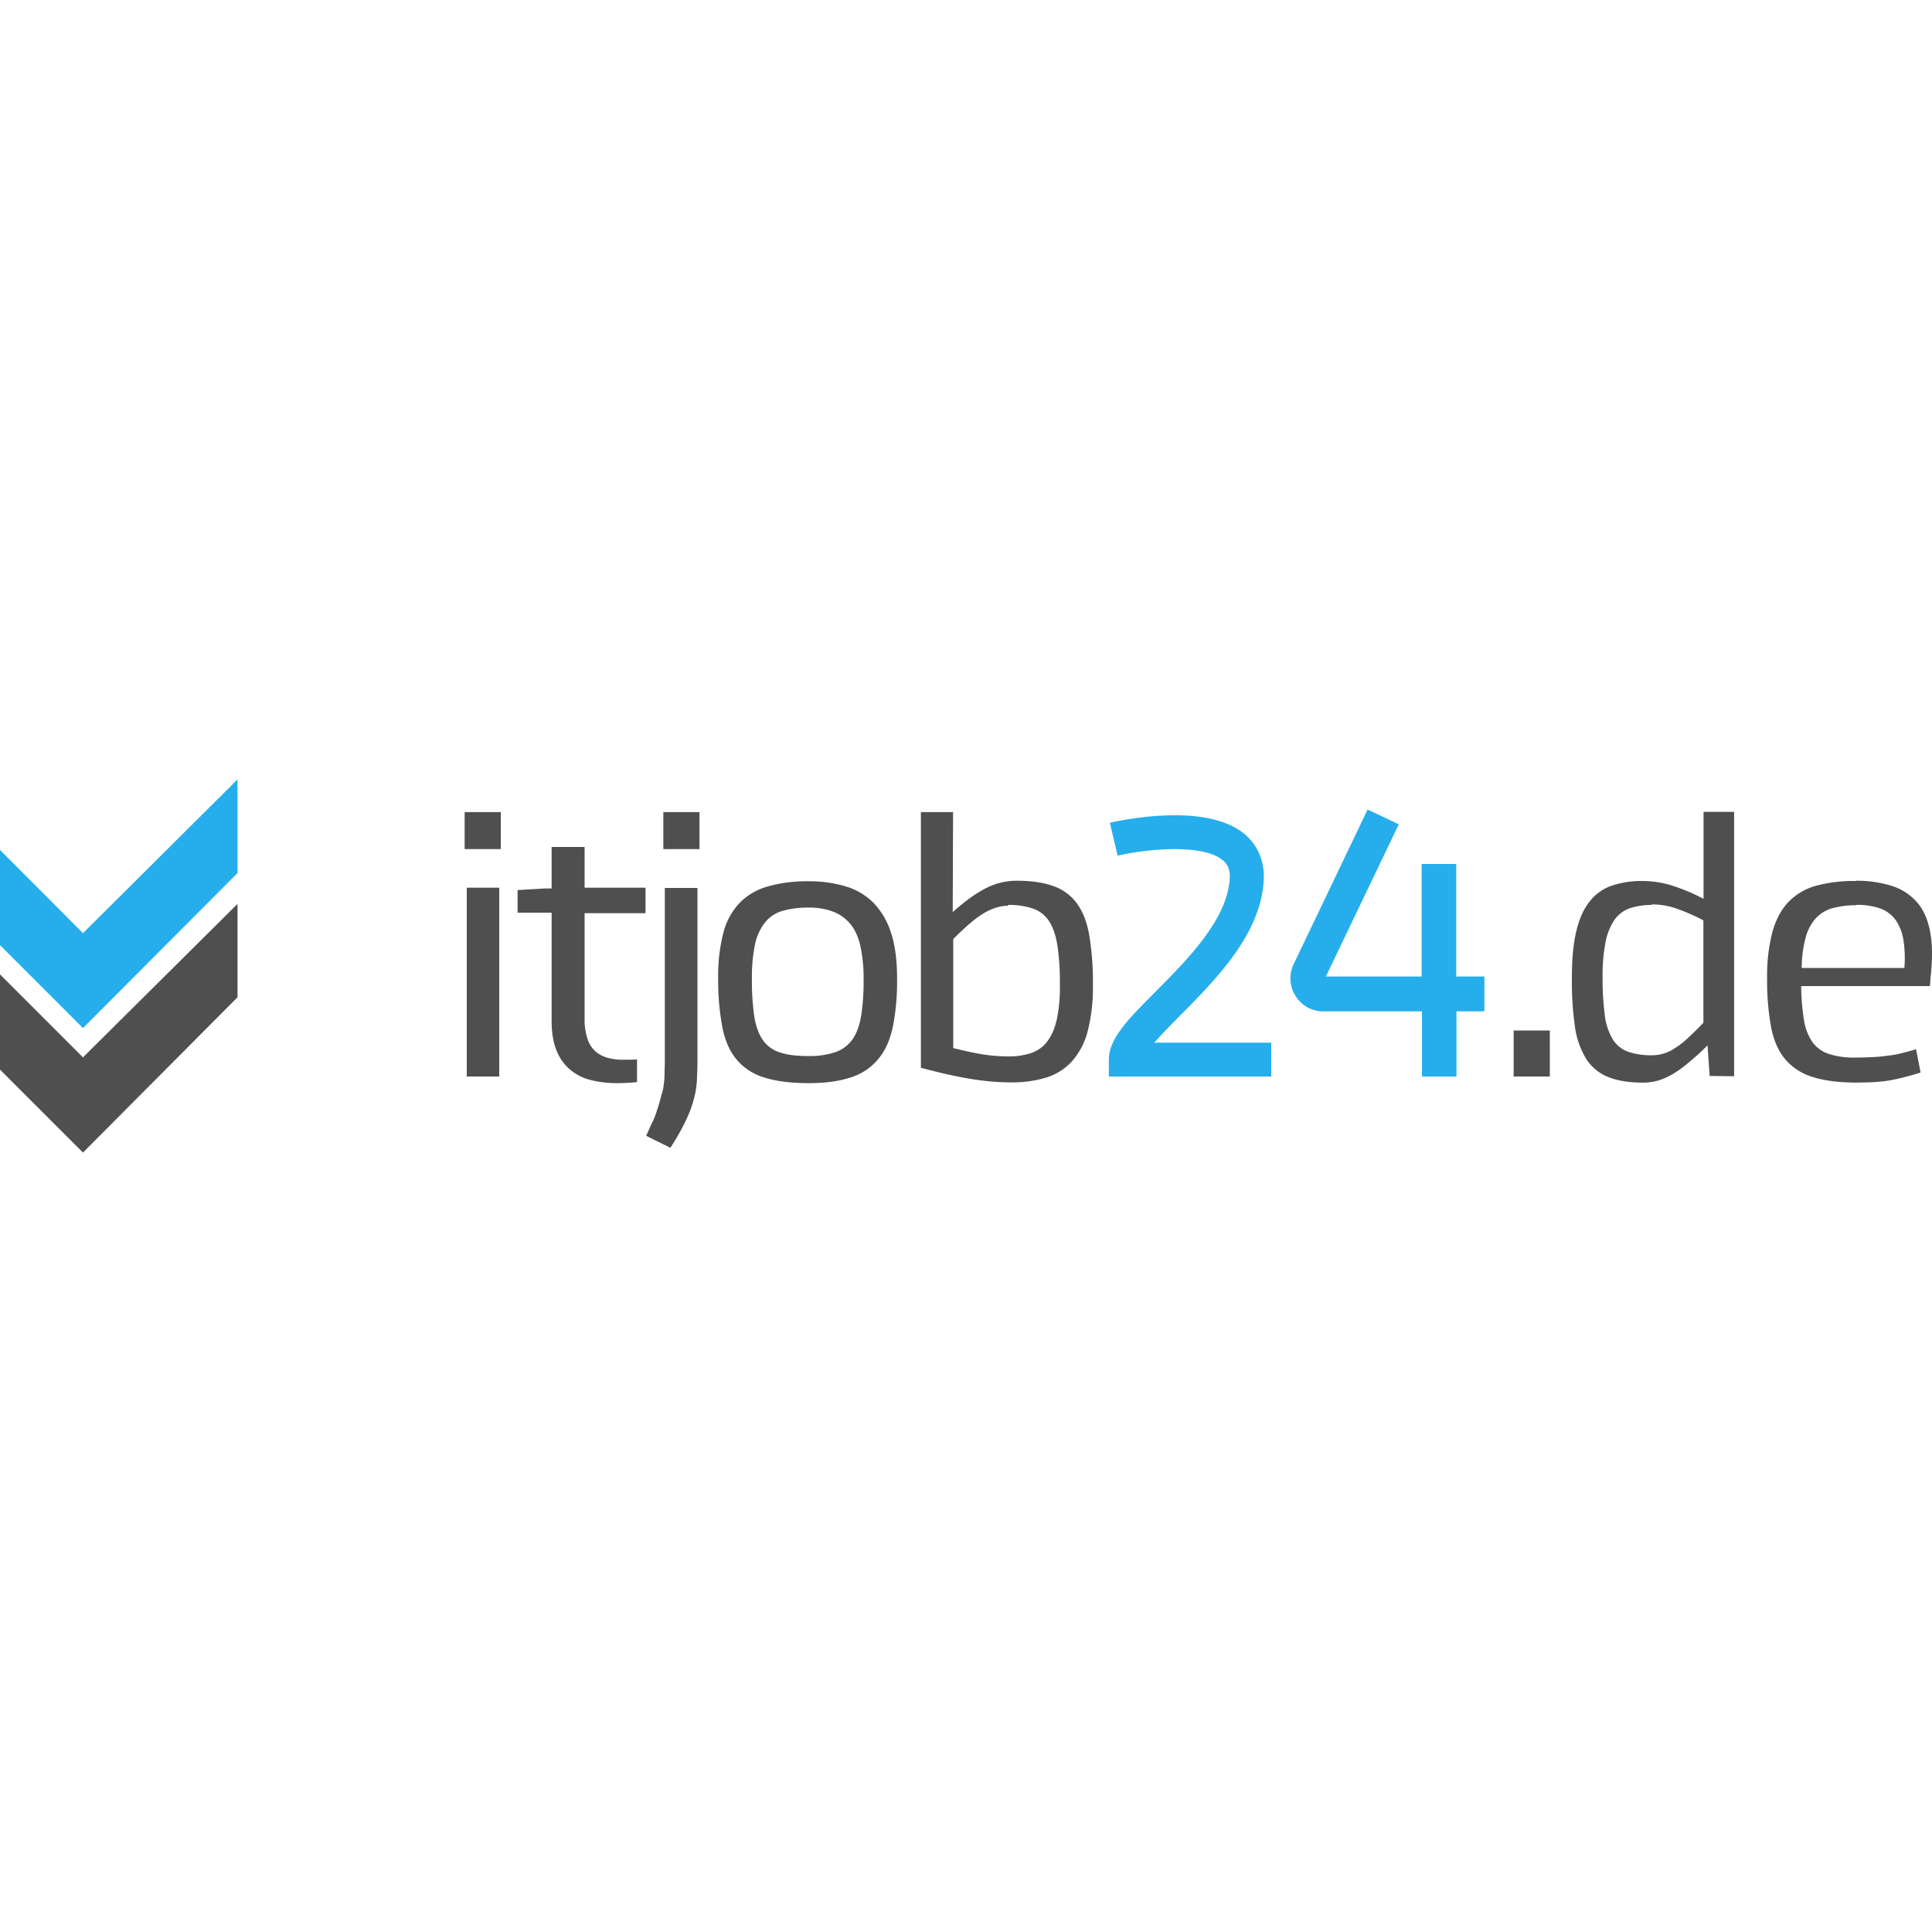 <svg id="Layer_1" data-name="Layer 1" xmlns="http://www.w3.org/2000/svg" viewBox="0 0 1000 1000"><defs><style>.cls-1{fill:#25aeeb;}.cls-2{fill:#4f4f4f;}</style></defs><title>itjob24 de</title><polygon class="cls-1" points="0 439.91 42.95 483 122.94 403.43 122.94 451.88 42.95 532.14 0 489.19 0 439.91"/><polygon class="cls-2" points="0 504.34 42.95 547.29 122.94 467.86 122.94 516.18 42.95 596.57 0 553.62 0 504.34"/><path class="cls-2" d="M240.5,439.5V420.36h18.72V439.5Zm1.1,117.71V459.46h16.8V557.2Z"/><path class="cls-2" d="M334.12,472.54V459.46H302.59V438.39H285.52v21.48H281.8l-13.9.83v11.7h17.62v56.17c0,6.33,1,11.7,2.75,15.69a24.38,24.38,0,0,0,7.3,9.77,26.2,26.2,0,0,0,10.6,5.09,53.21,53.21,0,0,0,12.67,1.51,99.2,99.2,0,0,0,10.88-.55v-11.7c-2.48.14-4.82.14-7.16.14a29.53,29.53,0,0,1-8-1,16.37,16.37,0,0,1-6.33-3.3,14.62,14.62,0,0,1-4.13-6.47,31.45,31.45,0,0,1-1.51-10.33V472.67h31.53Z"/><path class="cls-2" d="M361,549.77c0,2.75-.14,5.78-.28,9.22A44.83,44.83,0,0,1,359,569.32q-2.68,10.33-12,24.78l-12.53-6.2c1.24-2.75,2.2-5.09,3.17-7a35.3,35.3,0,0,0,2.2-5.51c.55-1.65,1.1-3.3,1.51-4.82l1.24-4.54a19,19,0,0,0,.83-3.58c.14-1.1.28-2.2.41-3.44s.14-2.48.14-3.85.14-3.17.14-5.23V459.59H361ZM343.34,439.5V420.36h18.72V439.5Z"/><path class="cls-2" d="M418.65,456.15a64.13,64.13,0,0,1,19.41,2.75,33.74,33.74,0,0,1,14.32,8.67,39.52,39.52,0,0,1,8.95,15.69c2.07,6.47,3,14.18,3,23.4a123.24,123.24,0,0,1-2.07,24.23c-1.38,6.75-3.72,12.39-7.3,16.8a29.84,29.84,0,0,1-14,9.77c-5.92,2.07-13.35,3.17-22.44,3.17s-16.93-1-22.85-2.89a29.8,29.8,0,0,1-14.32-9.22c-3.58-4.27-6.06-9.77-7.43-16.66a132.23,132.23,0,0,1-2.2-25.61,89.48,89.48,0,0,1,2.75-23.68A34.91,34.91,0,0,1,383,467.17a32.67,32.67,0,0,1,14.59-8.4A74,74,0,0,1,418.65,456.15Zm-.14,13.63a47.16,47.16,0,0,0-13.35,1.65,17.83,17.83,0,0,0-9.09,5.92,26.89,26.89,0,0,0-5.23,11.29,81.62,81.62,0,0,0-1.65,17.9,128.87,128.87,0,0,0,1.24,19.69c.83,5.09,2.34,9.22,4.54,12.25a16.82,16.82,0,0,0,8.95,6.33c3.72,1.24,8.54,1.79,14.46,1.79a41.17,41.17,0,0,0,14.18-2.07,18,18,0,0,0,8.81-6.75c2.2-3.17,3.58-7.3,4.41-12.25A119.1,119.1,0,0,0,447,506.81a80.29,80.29,0,0,0-1.79-17.76c-1.24-4.82-3-8.54-5.51-11.29a21.15,21.15,0,0,0-8.95-6.06A34.69,34.69,0,0,0,418.51,469.78Z"/><path class="cls-2" d="M493.12,472.12c6.75-6.06,12.67-10.19,17.76-12.67a34.34,34.34,0,0,1,15.56-3.58c7.71,0,14,1,19.14,2.89A25.41,25.41,0,0,1,557.69,468c3,4.27,5.09,9.77,6.2,16.66a148.74,148.74,0,0,1,1.79,25.61,89.48,89.48,0,0,1-2.75,23.68,37.36,37.36,0,0,1-8.12,15.42,30,30,0,0,1-13.35,8.4,60.77,60.77,0,0,1-18,2.48,132.89,132.89,0,0,1-21.75-1.93c-7.43-1.24-15.83-3.17-25.06-5.64V420.36h16.66Zm28.91-3.3a20.51,20.51,0,0,0-5.92.83,28.6,28.6,0,0,0-6.2,2.62,49.35,49.35,0,0,0-7.3,5.23c-2.62,2.2-5.78,5.09-9.22,8.54v56.44c6.06,1.51,11.15,2.62,15.56,3.3a83.12,83.12,0,0,0,12.94,1A35.66,35.66,0,0,0,534,544.95a17,17,0,0,0,8.26-6.2c2.2-2.89,3.72-6.61,4.82-11.43a82.57,82.57,0,0,0,1.51-17.9,130.83,130.83,0,0,0-1.24-19.82c-.83-5.23-2.2-9.5-4.27-12.67a16.21,16.21,0,0,0-8.26-6.61,39.44,39.44,0,0,0-13.22-1.93Z"/><path class="cls-2" d="M802.19,557.2H783.46V533.38h18.72Z"/><path class="cls-2" d="M884.92,556.93l-1.1-15.83A132.42,132.42,0,0,1,874,550a57.53,57.53,0,0,1-8.4,6.06,35.19,35.19,0,0,1-7.57,3.3,28.18,28.18,0,0,1-7.71,1c-7.16,0-13.22-1-17.9-2.89a23.93,23.93,0,0,1-11.29-9.22,43,43,0,0,1-5.92-16.66A166.07,166.07,0,0,1,813.61,506c0-9.36.69-17.21,2.2-23.68s3.72-11.56,6.75-15.42a24.86,24.86,0,0,1,11.43-8.4A48.27,48.27,0,0,1,850.37,456a51.66,51.66,0,0,1,15,2.34,102.7,102.7,0,0,1,16.38,6.88v-45h15.83V557.06Zm-30.15-88.52a34.92,34.92,0,0,0-11.43,1.79,15.9,15.9,0,0,0-7.85,6.2A30.06,30.06,0,0,0,831,487.82a90.76,90.76,0,0,0-1.51,17.76,151.83,151.83,0,0,0,1.1,19.55,32,32,0,0,0,4,12.53,15.3,15.3,0,0,0,7.85,6.61,35.75,35.75,0,0,0,12.53,1.93,21.15,21.15,0,0,0,11.84-3.58,47.57,47.57,0,0,0,6.75-5.23c2.34-2.2,5.09-4.82,8.12-8v-53a97.72,97.72,0,0,0-15-6.47,37.5,37.5,0,0,0-11.56-1.79h-.28Z"/><path class="cls-2" d="M960.78,455.88a60.19,60.19,0,0,1,18.72,2.75,28.69,28.69,0,0,1,13.22,8.95q9.5,11.56,6.61,37.58l-.41,5.23H932.28a119.49,119.49,0,0,0,1.51,18,27.64,27.64,0,0,0,4.54,11.29,17.19,17.19,0,0,0,8.54,5.92,42.47,42.47,0,0,0,13.63,1.79c3.58,0,6.88-.14,9.77-.28s5.51-.55,8-.83,4.82-.83,6.88-1.38,4.27-1.1,6.61-1.79l2.34,12a128.11,128.11,0,0,1-14,3.72c-5.09,1.1-11.56,1.51-19.41,1.51-8.95,0-16.52-1-22.44-2.89A30,30,0,0,1,924,548.25c-3.58-4.27-5.92-9.77-7.3-16.66A133.47,133.47,0,0,1,914.66,506a89.48,89.48,0,0,1,2.75-23.68c1.79-6.33,4.54-11.56,8.26-15.42a31.24,31.24,0,0,1,14.18-8.4A74.7,74.7,0,0,1,960.37,456Zm0,12.67a45.84,45.84,0,0,0-12.25,1.51,18.43,18.43,0,0,0-8.67,5.23,24.23,24.23,0,0,0-5.23,9.91A61.4,61.4,0,0,0,932.56,501H985.7a62.62,62.62,0,0,0-.55-14.87,25.47,25.47,0,0,0-3.85-9.77,17,17,0,0,0-8.26-6.2,36,36,0,0,0-12.25-1.79h0Z"/><path class="cls-1" d="M658,557.2H573.93v-8.81c0-10.74,10-20.93,24.09-35,16.8-16.93,37.86-38,38.55-59.61,0-4-1.24-6.75-4-8.81-10.46-8.26-38.82-5.64-54.1-2.07l-4-17.07c5-1.1,48.6-10.74,69.11,5.37,6.88,5.51,10.6,13.35,10.6,22.72v.28c-.83,28.63-24.5,52.45-43.64,71.72-4.27,4.27-9.22,9.36-13.08,13.77H658Z"/><path class="cls-1" d="M768.32,505.58v17.9H753.87V557.2H736V523.47H684.89a16.56,16.56,0,0,1-14.32-8,16.92,16.92,0,0,1-1-16.38L707.88,419,724,426.69l-37.72,78.75h49.56V447.2h17.9v58.23h14.59Z"/></svg>